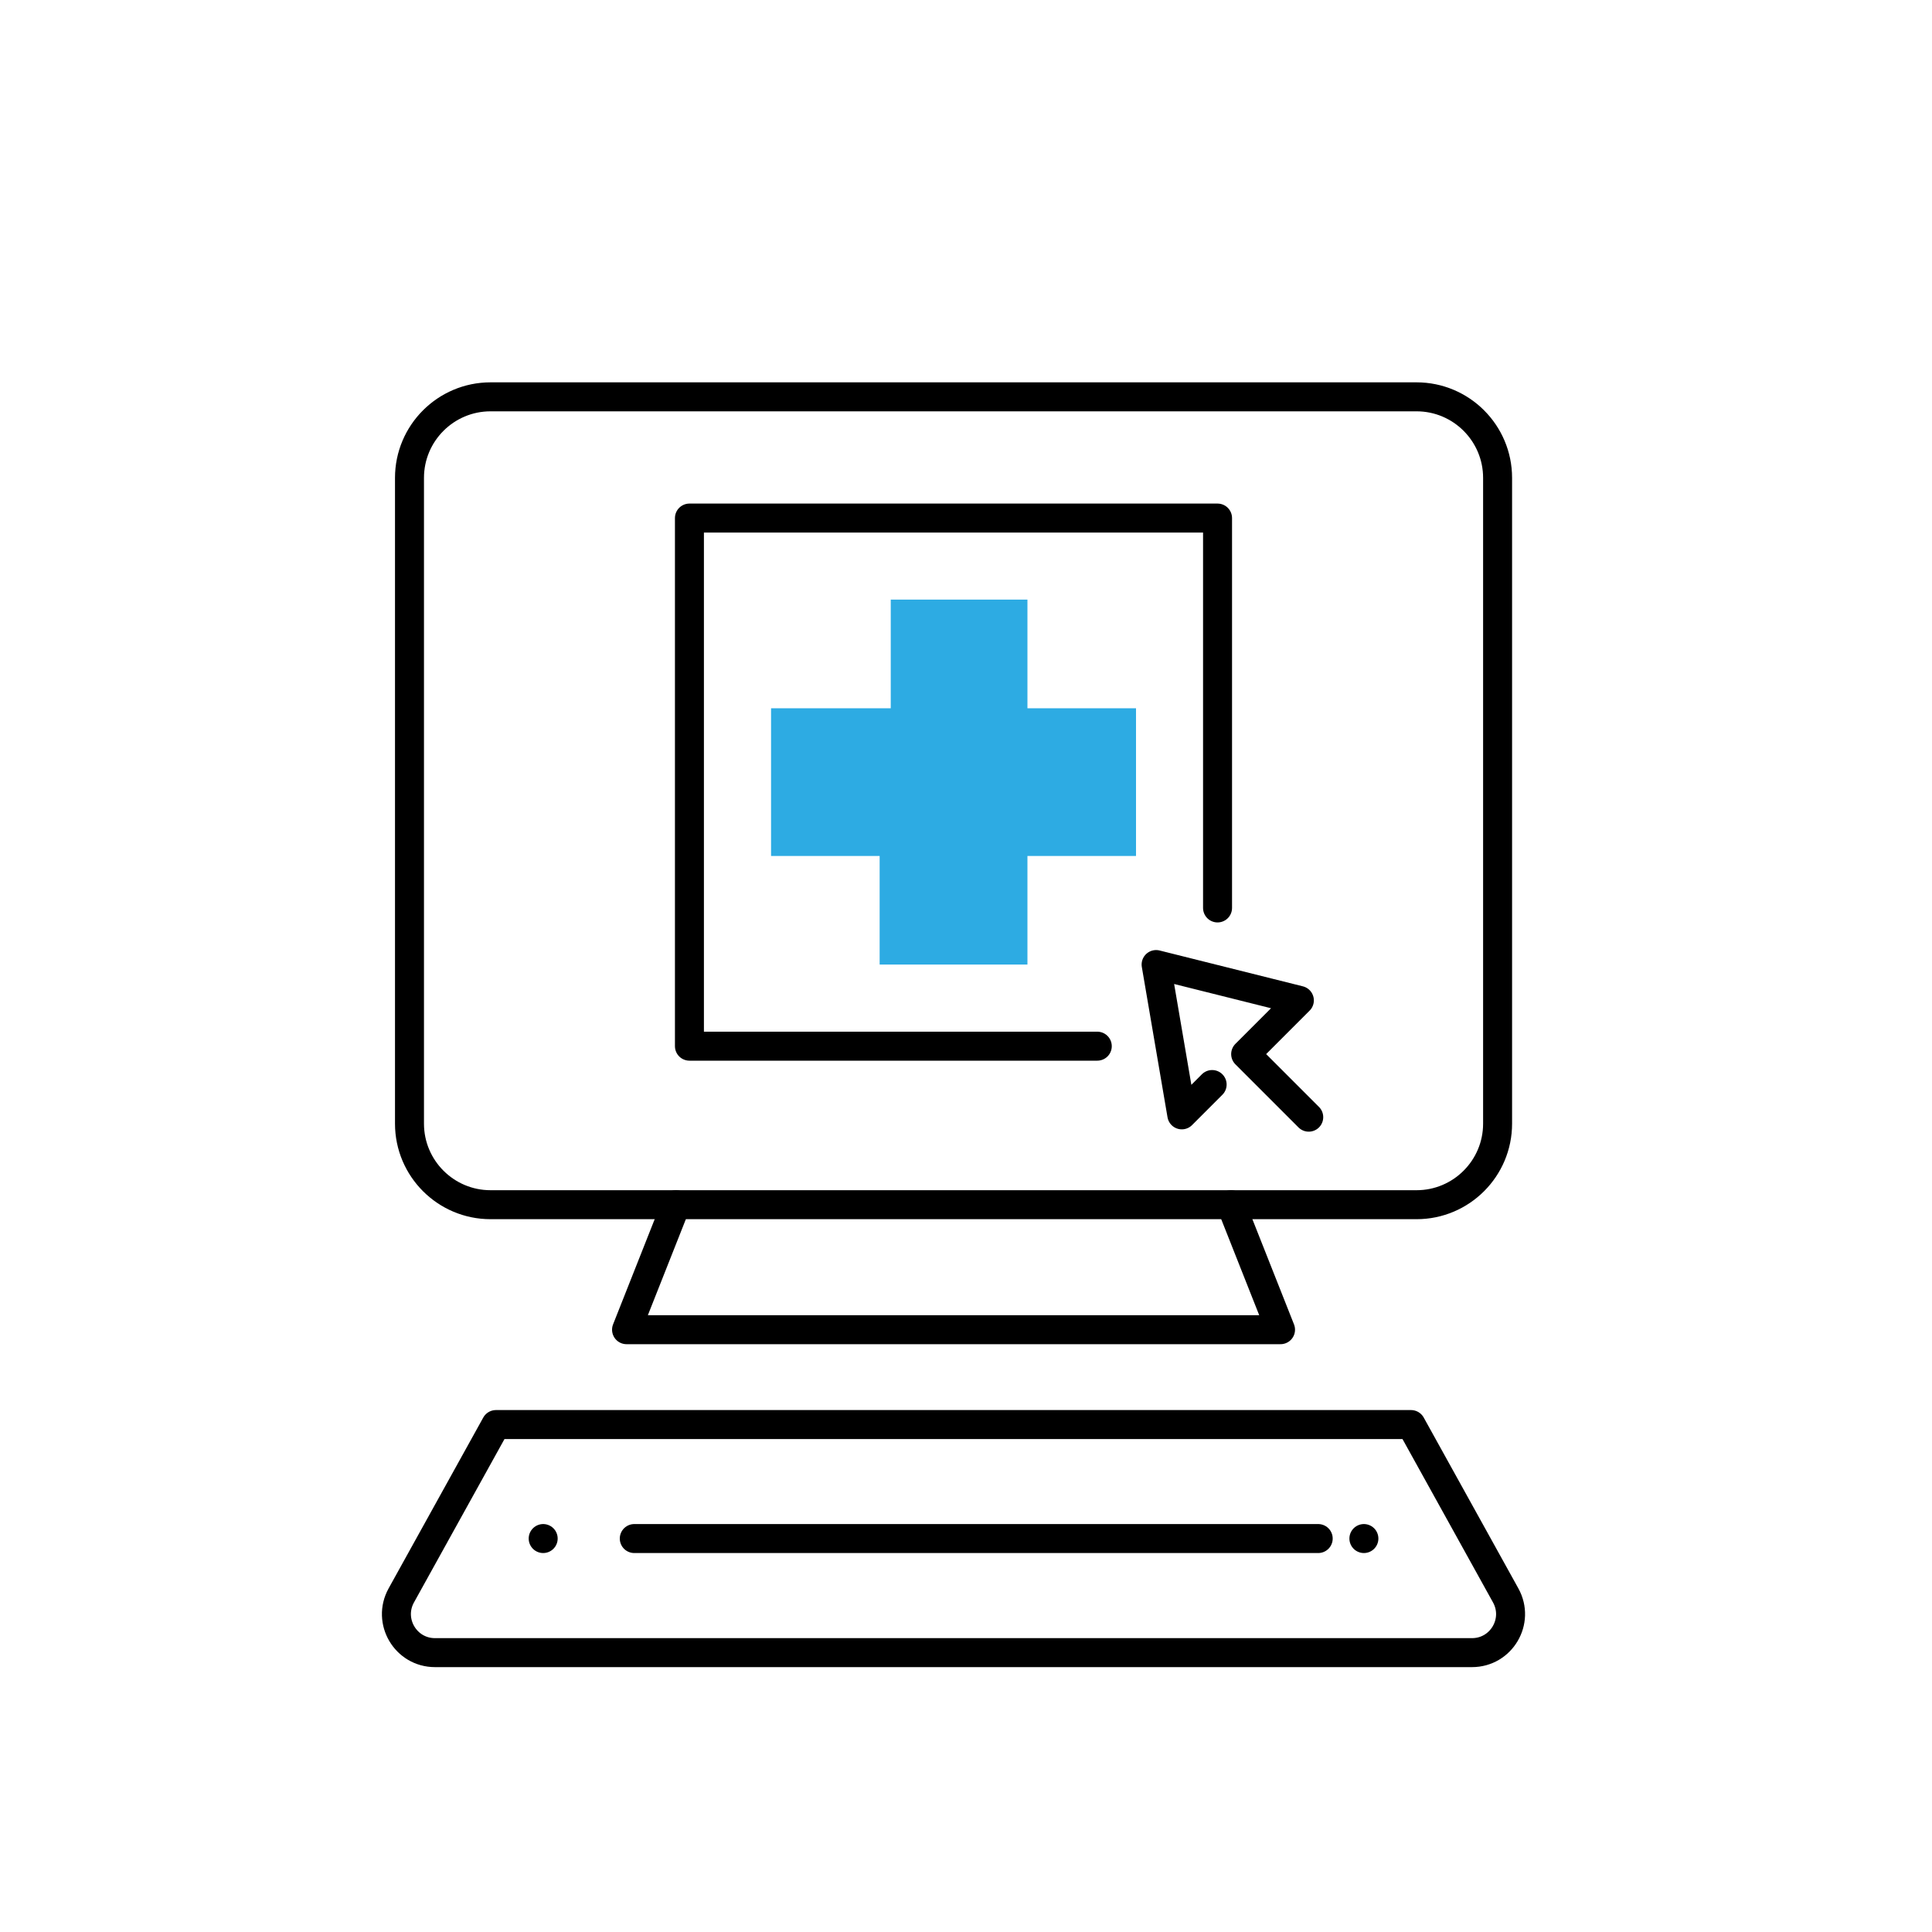 <?xml version="1.0" encoding="UTF-8"?>
<svg id="a" data-name="Layer 1" xmlns="http://www.w3.org/2000/svg" viewBox="0 0 200 200">
  <defs>
    <style>
      .b {
        fill: #2dabe3;
        stroke-width: 0px;
      }

      .c {
        fill: none;
        stroke: #000;
        stroke-linecap: round;
        stroke-linejoin: round;
        stroke-width: 3px;
      }
    </style>
  </defs>
  <g>
    <polygon class="b" points="92.21 62.07 106.36 62.07 106.36 73.32 117.6 73.32 117.6 88.61 106.36 88.61 106.36 99.85 91.06 99.85 91.06 88.61 79.82 88.61 79.82 73.32 92.21 73.32 92.21 62.07"/>
    <polyline class="c" points="113.59 108.3 71.37 108.3 71.37 53.63 126.04 53.63 126.04 93.99"/>
  </g>
  <g>
    <path class="c" d="M125.2,41.08h21.44c4.63,0,8.39,3.76,8.39,8.39v66.85c0,4.63-3.76,8.39-8.39,8.39H50.78c-4.63,0-8.39-3.76-8.39-8.39V49.47c0-4.63,3.76-8.39,8.39-8.39h74.42Z"/>
    <polyline class="c" points="69.98 124.71 64.86 137.65 98.71 137.65 132.56 137.65 127.44 124.71"/>
    <path class="c" d="M146.07,147.47l9.8,17.69c1.47,2.66-.45,5.92-3.49,5.92H45.03c-3.04,0-4.96-3.26-3.49-5.92l9.8-17.69h94.73Z"/>
    <g>
      <line class="c" x1="56.23" y1="159.27" x2="56.23" y2="159.27"/>
      <line class="c" x1="65.66" y1="159.27" x2="136.46" y2="159.27"/>
      <line class="c" x1="141.19" y1="159.27" x2="141.19" y2="159.27"/>
    </g>
  </g>
  <polyline class="c" points="135.48 115.65 128.95 109.12 134.51 103.56 119.68 99.85 122.34 115.41 125.48 112.27"/>
</svg>